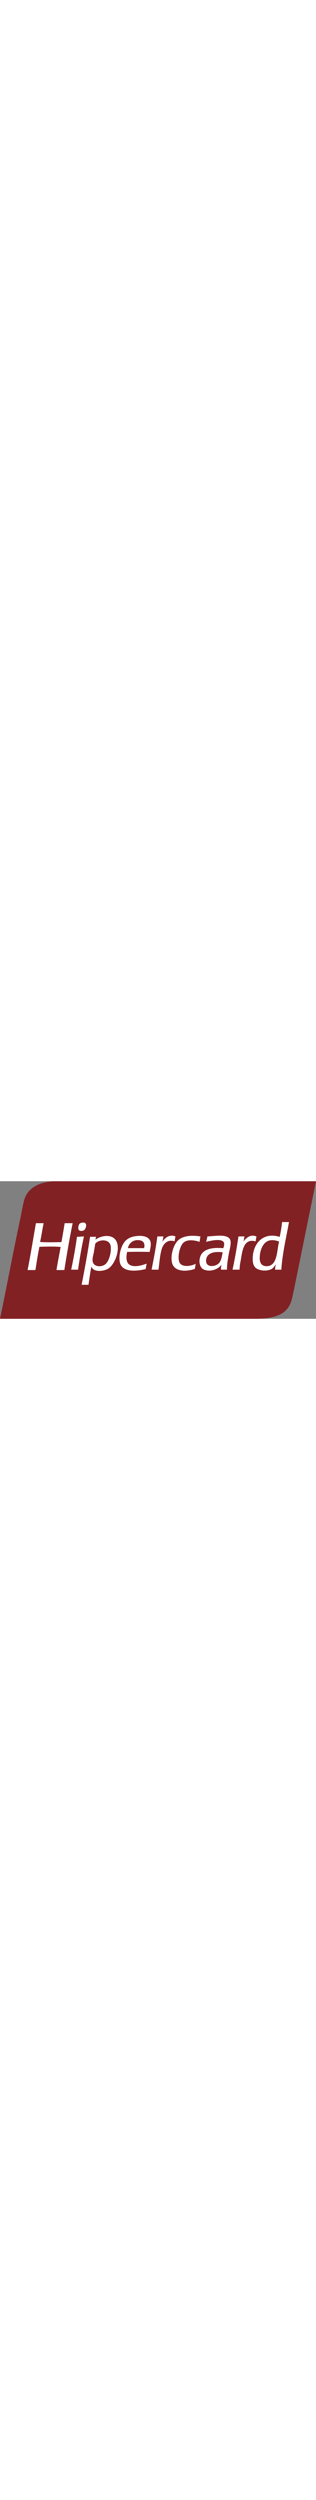 <svg xmlns="http://www.w3.org/2000/svg" viewBox="0 0 999.53 435.08" width="55px">
    <rect x="0" y="0" width="999.53" height="435.08" fill="#808080" stroke="none"/>
    <title>hipercard-29</title>
    <path d="M274.86,267.92H171.27c-45.77,2.16-83.19,20.6-94,58.62-5.63,19.82-8.73,41.6-13.14,62.15C41.75,493.2,21.89,600.58.47,703H807c62.35,0,105.16-13.18,116.72-62.66,5.38-23,10.53-49,15.67-74.28,20-98.48,40.11-196.94,60.64-298.14Z" transform="translate(-0.47 -267.92)" fill="#822124"></path>
    <path d="M266.51,422.72c4.34-3,9.93-16.59,3.55-22.26-2-1.79-5.41-2.31-10.12-1.51-4.38.73-6.89,2.22-8.6,4.55-2.75,3.74-5.27,15-1,19.22S263.75,424.62,266.51,422.72ZM205,400.59c-3.12,20.24-6.63,40.07-10.15,59.9-22.62.24-45.7,1.11-67.51-.51,4.12-19.4,7.07-40,11.16-59.39H114.09c-8.72,49.49-16.65,99.76-26.39,148.22h24.87c3.9-24.86,7.55-50,12.69-73.6,21.2-.52,46.62-1.43,67,.51-4.2,24.56-9.28,48.24-13.2,73.09h24.87c8-50.21,16.42-100,26.4-148.22Zm350.41,41.84c-19.28-7.79-34.43,5.37-41.46,17.7,1.59-5.49,2.25-11.91,3.54-17.7H498.22c-4.7,36.43-11.62,70.64-18.2,105.18h21.75c3-20.5,4.36-48.14,11.12-67.76,5.4-15.67,19.54-29,40-21.74C553.12,452.32,554.78,447.91,555.36,442.43Zm12.16,81c-2-5.18-2.52-13.74-2-20.24,1.12-14.62,6.45-32.41,14.67-40.47,11.34-11.12,33.74-9.28,51.6-3,.55-6,1.76-11.39,2.53-17.2-29.29-4.78-57.09-1.8-71.83,13.66C548,471.25,538.58,506.05,545.26,528c7.83,25.62,42.92,27,71.33,17.2,1.26-5.15,1.93-10.89,3-16.19C604.1,537,574.42,541.22,567.52,523.4Zm244.33-80.46c-19.22-9.61-35.22,6.51-41.46,16.18,1.77-5,1.88-11.6,3.53-16.69H754.71Q746.94,496.61,736,547.61h22.25c.14-13.94,2.88-24.25,5.06-37.92,4.64-29.19,11.47-61.21,45.51-51.58,1.13-4.94,1.6-10.54,3-15.17Zm-567.71.68c-.58.09-.54.79-.5,1.5-4.73,35.43-11.15,69.18-18,102.49h21.64c5.23-36.07,11.21-71.38,18.71-105.18l-21.75,1.19Zm191.34-2.68c-15.72,1.21-29,5.73-38.45,15.68-11.58,12.2-21,39.17-18.21,63.74,3.92,35,47.56,33.79,82.46,25.3.6-6.16,2.09-11.41,3-17.2-14.38,5.38-39.34,12.88-54.14,3.54C399,524.94,399,507.06,402.6,491.53c23.45-.75,47.84-.61,71.33,0,1.49-11,5.75-23,2-33.9C471,443.27,453.41,439.55,435.48,440.94Zm20.74,38.54h-51.1A30.16,30.16,0,0,1,434,454.19c15.67-.6,26.89,5.75,22.26,25.29ZM352.93,443.62c-18.35-6.89-40.72,1.34-50.42,9.17,0,.34-.23.39-.52.42l.52-.42a.28.28,0,0,0,0-.09c.16-3.36,1.35-5.71,1.51-9.08H285.35c-7.77,51.74-17,102-26.72,151.81h21.68c3.14-19.39,5.21-39.84,9.58-58,5,19.1,37.29,15.45,50.94,8.07,28.15-15.23,49.87-87.69,12.1-101.88Zm-17.11,84.84c-11.64,12.32-40.25,12.14-42.49-8.61-1-9,2.38-18.48,4.05-27.82s2.89-18.52,4.55-26.81c11.46-14,45.15-15.69,48.56,7.59C353.46,493,345.46,518.25,335.82,528.46ZM892.78,397c-1.86,16.33-4.35,32-7.58,47-53.31-16.88-86,22.35-85.41,70.76.12,9.36,1.73,18.64,7.58,25.27,10.09,11.4,39,14.14,53.57,4.54,2.82-1.85,5.71-5.23,7.58-7.58,1.41-1.76,3.64-6.38,4.05-5-.77,5.13-1.92,9.88-2,15.66h19.71c3.8-54.49,15.54-101,24.25-150.6ZM844.24,536.55c-14.64.31-21.92-8.75-22.26-23.78-.58-26.32,11-55.55,34.41-58.18,10.91-1.22,18.81,1.32,26.81,4.05C875.86,488.2,878.51,535.81,844.24,536.55ZM656.56,442.39c-1.07,6-2.72,11.45-4,17.2,12.84-3.22,52.81-13.09,56.66,4,1.28,5.7-.93,11.74-2.53,16.19-36.14-3.42-65.6,2.58-73.35,28.33-5.19,17.25.58,34.22,11.63,39,21.29,9.12,47.19-1.33,56.16-15.68a65.36,65.36,0,0,0-1.52,16.18h18.72c.2-17.92,2.81-32.43,5.56-48.56,2.35-13.74,6.77-27.34,6.07-39.46-1.61-27.77-47.61-17.95-73.35-17.2ZM692,528c-11.21,11-42.68,14.09-39.46-12.14,2.67-21.79,26.4-26.42,52.1-23.28-1.91,11.92-4.1,27.06-12.64,35.42Z" transform="translate(-0.47 -267.92)" fill="#fff"></path>
</svg>